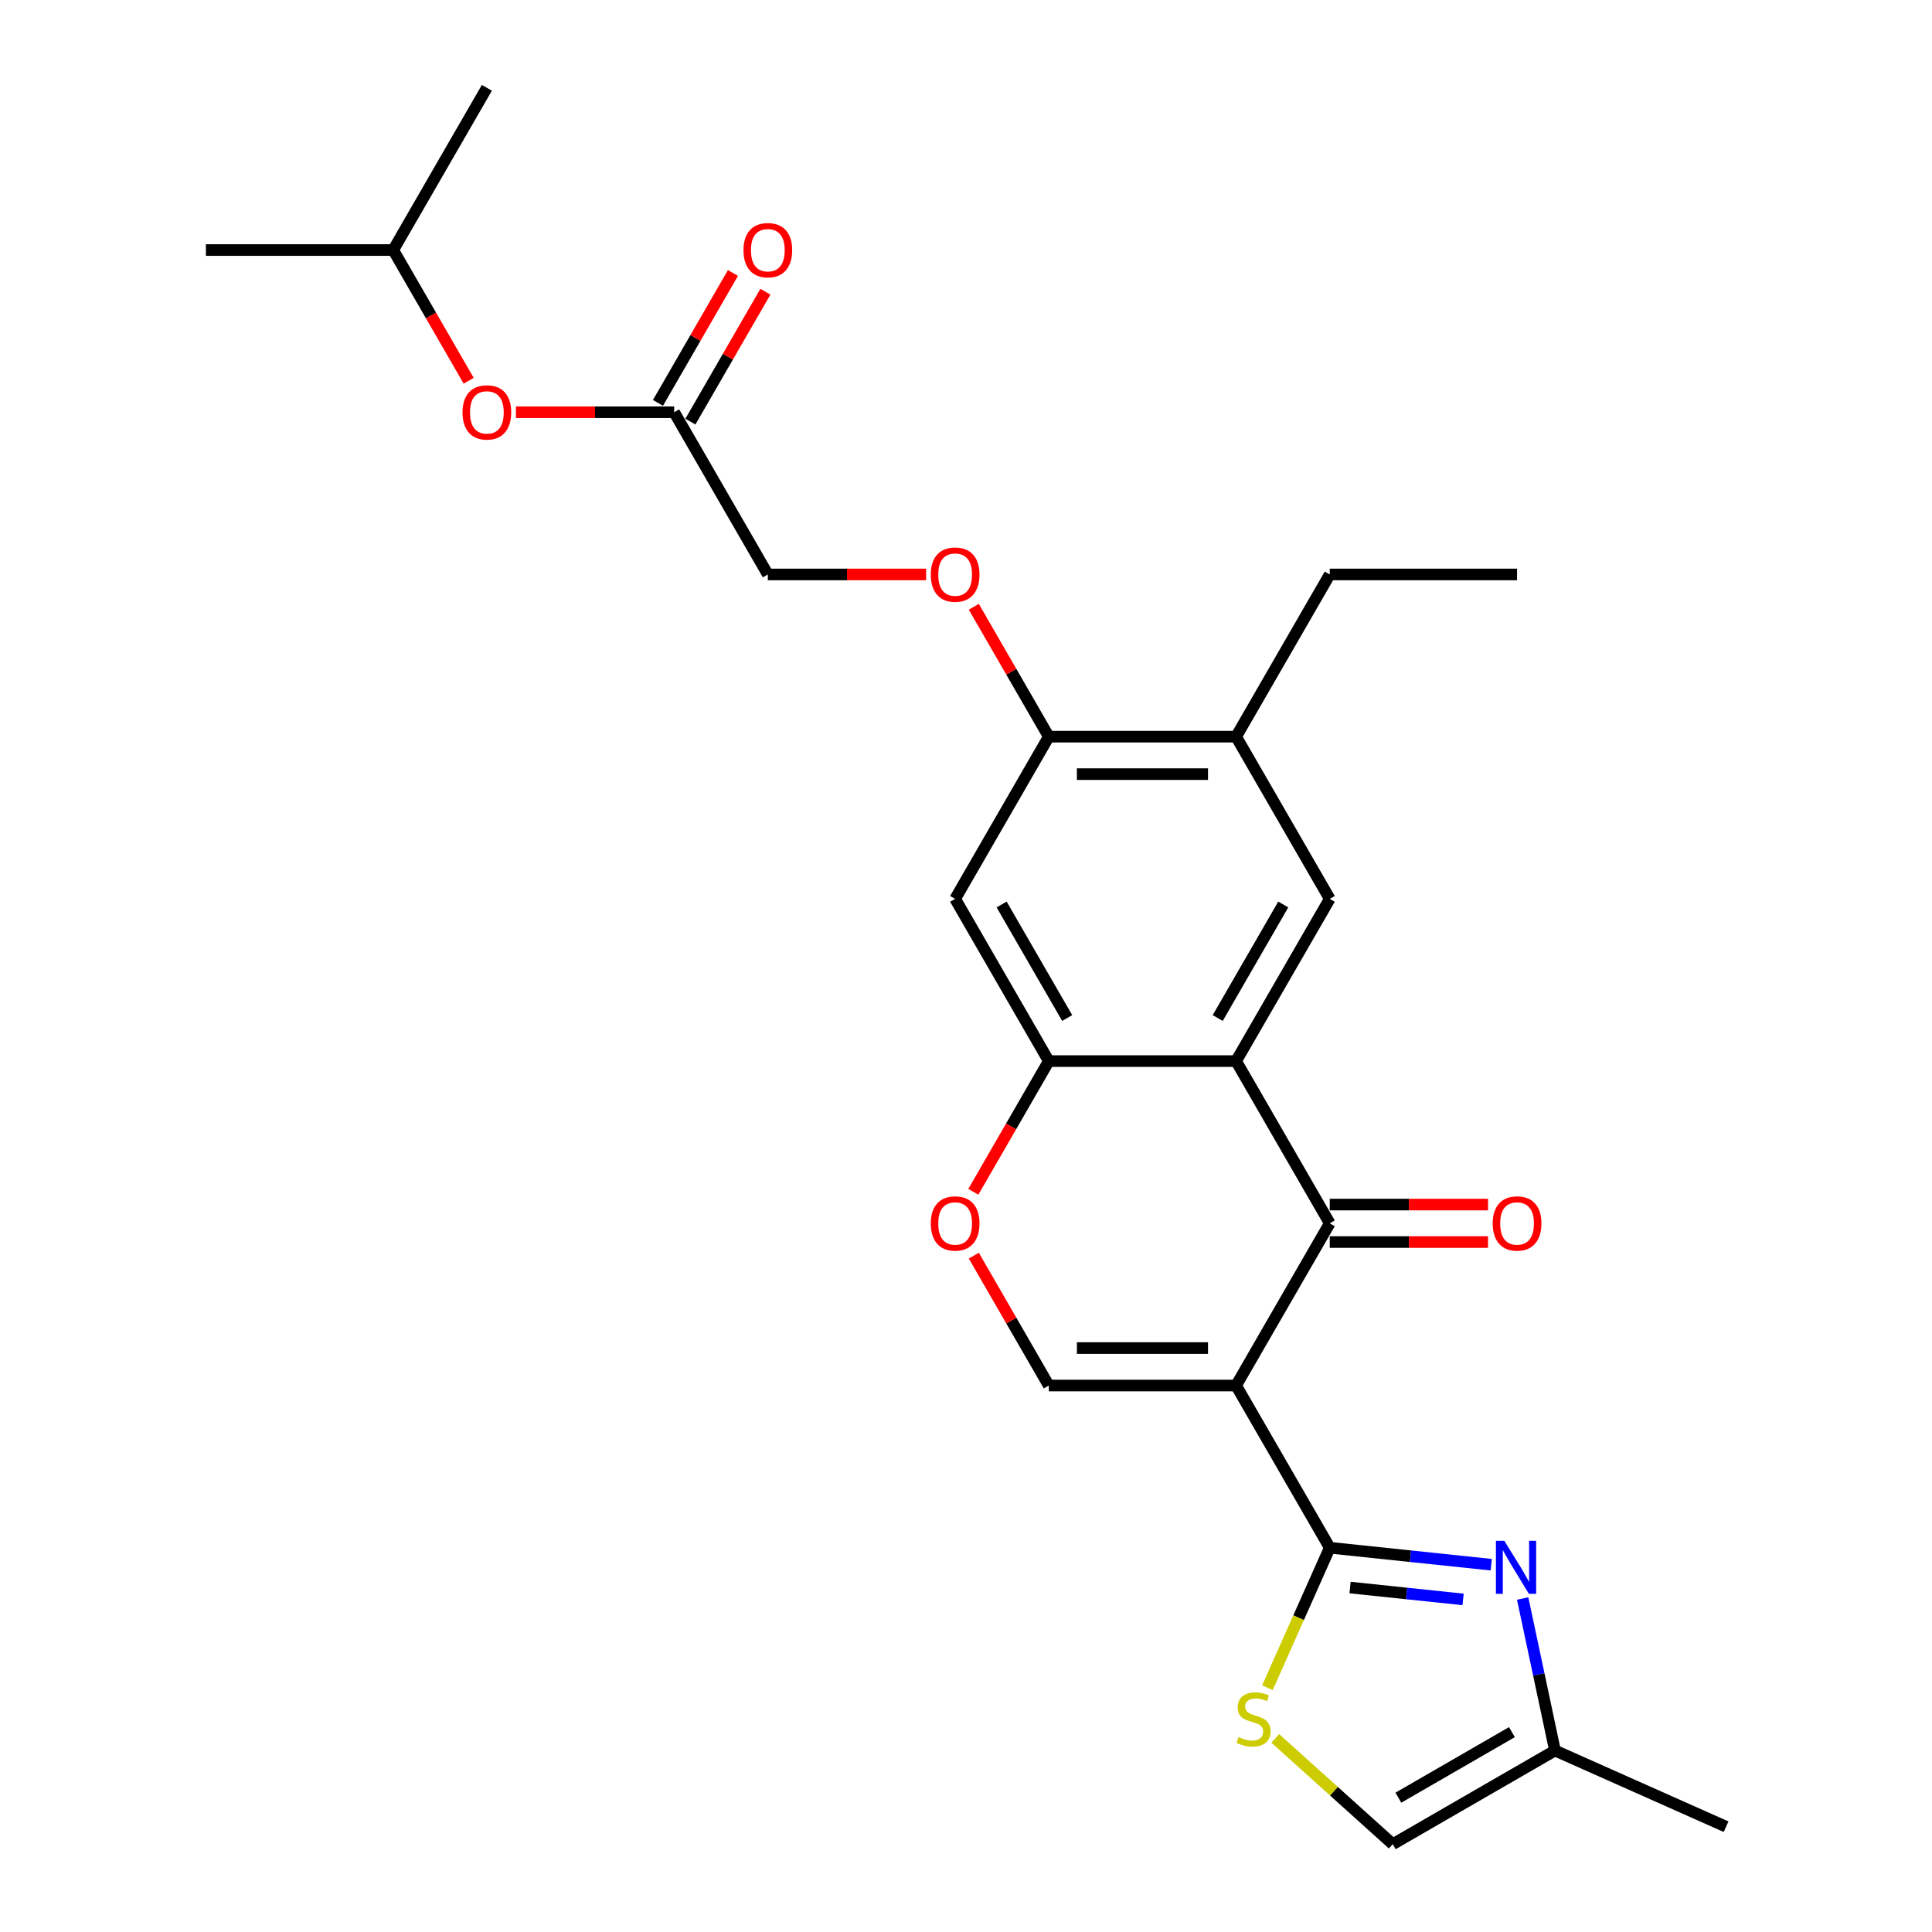 <?xml version='1.0' encoding='iso-8859-1'?>
<svg version='1.1' baseProfile='full'
              xmlns='http://www.w3.org/2000/svg'
                      xmlns:rdkit='http://www.rdkit.org/xml'
                      xmlns:xlink='http://www.w3.org/1999/xlink'
                  xml:space='preserve'
width='1000px' height='1000px' viewBox='0 0 1000 1000'>
<!-- END OF HEADER -->
<rect style='opacity:1.0;fill:#FFFFFF;stroke:none' width='1000' height='1000' x='0' y='0'> </rect>
<path class='bond-0' d='M 639.803,717.144 L 688.278,801.105' style='fill:none;fill-rule:evenodd;stroke:#000000;stroke-width:6px;stroke-linecap:butt;stroke-linejoin:miter;stroke-opacity:1' />
<path class='bond-1' d='M 639.803,717.144 L 688.278,633.183' style='fill:none;fill-rule:evenodd;stroke:#000000;stroke-width:6px;stroke-linecap:butt;stroke-linejoin:miter;stroke-opacity:1' />
<path class='bond-4' d='M 639.803,717.144 L 542.853,717.144' style='fill:none;fill-rule:evenodd;stroke:#000000;stroke-width:6px;stroke-linecap:butt;stroke-linejoin:miter;stroke-opacity:1' />
<path class='bond-4' d='M 625.26,697.754 L 557.395,697.754' style='fill:none;fill-rule:evenodd;stroke:#000000;stroke-width:6px;stroke-linecap:butt;stroke-linejoin:miter;stroke-opacity:1' />
<path class='bond-3' d='M 688.278,801.105 L 730.069,805.497' style='fill:none;fill-rule:evenodd;stroke:#000000;stroke-width:6px;stroke-linecap:butt;stroke-linejoin:miter;stroke-opacity:1' />
<path class='bond-3' d='M 730.069,805.497 L 771.861,809.89' style='fill:none;fill-rule:evenodd;stroke:#0000FF;stroke-width:6px;stroke-linecap:butt;stroke-linejoin:miter;stroke-opacity:1' />
<path class='bond-3' d='M 698.789,821.707 L 728.042,824.781' style='fill:none;fill-rule:evenodd;stroke:#000000;stroke-width:6px;stroke-linecap:butt;stroke-linejoin:miter;stroke-opacity:1' />
<path class='bond-3' d='M 728.042,824.781 L 757.296,827.856' style='fill:none;fill-rule:evenodd;stroke:#0000FF;stroke-width:6px;stroke-linecap:butt;stroke-linejoin:miter;stroke-opacity:1' />
<path class='bond-6' d='M 688.278,801.105 L 672.148,837.333' style='fill:none;fill-rule:evenodd;stroke:#000000;stroke-width:6px;stroke-linecap:butt;stroke-linejoin:miter;stroke-opacity:1' />
<path class='bond-6' d='M 672.148,837.333 L 656.019,873.56' style='fill:none;fill-rule:evenodd;stroke:#CCCC00;stroke-width:6px;stroke-linecap:butt;stroke-linejoin:miter;stroke-opacity:1' />
<path class='bond-2' d='M 688.278,633.183 L 639.803,549.222' style='fill:none;fill-rule:evenodd;stroke:#000000;stroke-width:6px;stroke-linecap:butt;stroke-linejoin:miter;stroke-opacity:1' />
<path class='bond-15' d='M 688.278,642.878 L 729.239,642.878' style='fill:none;fill-rule:evenodd;stroke:#000000;stroke-width:6px;stroke-linecap:butt;stroke-linejoin:miter;stroke-opacity:1' />
<path class='bond-15' d='M 729.239,642.878 L 770.201,642.878' style='fill:none;fill-rule:evenodd;stroke:#FF0000;stroke-width:6px;stroke-linecap:butt;stroke-linejoin:miter;stroke-opacity:1' />
<path class='bond-15' d='M 688.278,623.488 L 729.239,623.488' style='fill:none;fill-rule:evenodd;stroke:#000000;stroke-width:6px;stroke-linecap:butt;stroke-linejoin:miter;stroke-opacity:1' />
<path class='bond-15' d='M 729.239,623.488 L 770.201,623.488' style='fill:none;fill-rule:evenodd;stroke:#FF0000;stroke-width:6px;stroke-linecap:butt;stroke-linejoin:miter;stroke-opacity:1' />
<path class='bond-8' d='M 639.803,549.222 L 688.278,465.26' style='fill:none;fill-rule:evenodd;stroke:#000000;stroke-width:6px;stroke-linecap:butt;stroke-linejoin:miter;stroke-opacity:1' />
<path class='bond-8' d='M 630.282,526.932 L 664.214,468.16' style='fill:none;fill-rule:evenodd;stroke:#000000;stroke-width:6px;stroke-linecap:butt;stroke-linejoin:miter;stroke-opacity:1' />
<path class='bond-26' d='M 639.803,549.222 L 542.853,549.222' style='fill:none;fill-rule:evenodd;stroke:#000000;stroke-width:6px;stroke-linecap:butt;stroke-linejoin:miter;stroke-opacity:1' />
<path class='bond-11' d='M 788.13,827.391 L 796.492,866.731' style='fill:none;fill-rule:evenodd;stroke:#0000FF;stroke-width:6px;stroke-linecap:butt;stroke-linejoin:miter;stroke-opacity:1' />
<path class='bond-11' d='M 796.492,866.731 L 804.854,906.07' style='fill:none;fill-rule:evenodd;stroke:#000000;stroke-width:6px;stroke-linecap:butt;stroke-linejoin:miter;stroke-opacity:1' />
<path class='bond-7' d='M 542.853,717.144 L 523.446,683.53' style='fill:none;fill-rule:evenodd;stroke:#000000;stroke-width:6px;stroke-linecap:butt;stroke-linejoin:miter;stroke-opacity:1' />
<path class='bond-7' d='M 523.446,683.53 L 504.039,649.916' style='fill:none;fill-rule:evenodd;stroke:#FF0000;stroke-width:6px;stroke-linecap:butt;stroke-linejoin:miter;stroke-opacity:1' />
<path class='bond-5' d='M 542.853,549.222 L 523.323,583.049' style='fill:none;fill-rule:evenodd;stroke:#000000;stroke-width:6px;stroke-linecap:butt;stroke-linejoin:miter;stroke-opacity:1' />
<path class='bond-5' d='M 523.323,583.049 L 503.793,616.876' style='fill:none;fill-rule:evenodd;stroke:#FF0000;stroke-width:6px;stroke-linecap:butt;stroke-linejoin:miter;stroke-opacity:1' />
<path class='bond-9' d='M 542.853,549.222 L 494.378,465.26' style='fill:none;fill-rule:evenodd;stroke:#000000;stroke-width:6px;stroke-linecap:butt;stroke-linejoin:miter;stroke-opacity:1' />
<path class='bond-9' d='M 552.374,526.932 L 518.441,468.16' style='fill:none;fill-rule:evenodd;stroke:#000000;stroke-width:6px;stroke-linecap:butt;stroke-linejoin:miter;stroke-opacity:1' />
<path class='bond-12' d='M 660.072,899.782 L 690.482,927.164' style='fill:none;fill-rule:evenodd;stroke:#CCCC00;stroke-width:6px;stroke-linecap:butt;stroke-linejoin:miter;stroke-opacity:1' />
<path class='bond-12' d='M 690.482,927.164 L 720.893,954.545' style='fill:none;fill-rule:evenodd;stroke:#000000;stroke-width:6px;stroke-linecap:butt;stroke-linejoin:miter;stroke-opacity:1' />
<path class='bond-13' d='M 688.278,465.26 L 639.803,381.299' style='fill:none;fill-rule:evenodd;stroke:#000000;stroke-width:6px;stroke-linecap:butt;stroke-linejoin:miter;stroke-opacity:1' />
<path class='bond-10' d='M 494.378,465.26 L 542.853,381.299' style='fill:none;fill-rule:evenodd;stroke:#000000;stroke-width:6px;stroke-linecap:butt;stroke-linejoin:miter;stroke-opacity:1' />
<path class='bond-16' d='M 542.853,381.299 L 523.446,347.685' style='fill:none;fill-rule:evenodd;stroke:#000000;stroke-width:6px;stroke-linecap:butt;stroke-linejoin:miter;stroke-opacity:1' />
<path class='bond-16' d='M 523.446,347.685 L 504.039,314.072' style='fill:none;fill-rule:evenodd;stroke:#FF0000;stroke-width:6px;stroke-linecap:butt;stroke-linejoin:miter;stroke-opacity:1' />
<path class='bond-28' d='M 542.853,381.299 L 639.803,381.299' style='fill:none;fill-rule:evenodd;stroke:#000000;stroke-width:6px;stroke-linecap:butt;stroke-linejoin:miter;stroke-opacity:1' />
<path class='bond-28' d='M 557.395,400.689 L 625.26,400.689' style='fill:none;fill-rule:evenodd;stroke:#000000;stroke-width:6px;stroke-linecap:butt;stroke-linejoin:miter;stroke-opacity:1' />
<path class='bond-21' d='M 804.854,906.07 L 893.422,945.504' style='fill:none;fill-rule:evenodd;stroke:#000000;stroke-width:6px;stroke-linecap:butt;stroke-linejoin:miter;stroke-opacity:1' />
<path class='bond-27' d='M 804.854,906.07 L 720.893,954.545' style='fill:none;fill-rule:evenodd;stroke:#000000;stroke-width:6px;stroke-linecap:butt;stroke-linejoin:miter;stroke-opacity:1' />
<path class='bond-27' d='M 782.565,896.549 L 723.792,930.482' style='fill:none;fill-rule:evenodd;stroke:#000000;stroke-width:6px;stroke-linecap:butt;stroke-linejoin:miter;stroke-opacity:1' />
<path class='bond-20' d='M 639.803,381.299 L 688.278,297.338' style='fill:none;fill-rule:evenodd;stroke:#000000;stroke-width:6px;stroke-linecap:butt;stroke-linejoin:miter;stroke-opacity:1' />
<path class='bond-14' d='M 348.953,213.377 L 397.428,297.338' style='fill:none;fill-rule:evenodd;stroke:#000000;stroke-width:6px;stroke-linecap:butt;stroke-linejoin:miter;stroke-opacity:1' />
<path class='bond-17' d='M 357.349,218.224 L 376.756,184.611' style='fill:none;fill-rule:evenodd;stroke:#000000;stroke-width:6px;stroke-linecap:butt;stroke-linejoin:miter;stroke-opacity:1' />
<path class='bond-17' d='M 376.756,184.611 L 396.163,150.997' style='fill:none;fill-rule:evenodd;stroke:#FF0000;stroke-width:6px;stroke-linecap:butt;stroke-linejoin:miter;stroke-opacity:1' />
<path class='bond-17' d='M 340.557,208.529 L 359.964,174.916' style='fill:none;fill-rule:evenodd;stroke:#000000;stroke-width:6px;stroke-linecap:butt;stroke-linejoin:miter;stroke-opacity:1' />
<path class='bond-17' d='M 359.964,174.916 L 379.371,141.302' style='fill:none;fill-rule:evenodd;stroke:#FF0000;stroke-width:6px;stroke-linecap:butt;stroke-linejoin:miter;stroke-opacity:1' />
<path class='bond-18' d='M 348.953,213.377 L 307.992,213.377' style='fill:none;fill-rule:evenodd;stroke:#000000;stroke-width:6px;stroke-linecap:butt;stroke-linejoin:miter;stroke-opacity:1' />
<path class='bond-18' d='M 307.992,213.377 L 267.03,213.377' style='fill:none;fill-rule:evenodd;stroke:#FF0000;stroke-width:6px;stroke-linecap:butt;stroke-linejoin:miter;stroke-opacity:1' />
<path class='bond-19' d='M 479.351,297.338 L 438.389,297.338' style='fill:none;fill-rule:evenodd;stroke:#FF0000;stroke-width:6px;stroke-linecap:butt;stroke-linejoin:miter;stroke-opacity:1' />
<path class='bond-19' d='M 438.389,297.338 L 397.428,297.338' style='fill:none;fill-rule:evenodd;stroke:#000000;stroke-width:6px;stroke-linecap:butt;stroke-linejoin:miter;stroke-opacity:1' />
<path class='bond-22' d='M 242.588,197.07 L 223.058,163.243' style='fill:none;fill-rule:evenodd;stroke:#FF0000;stroke-width:6px;stroke-linecap:butt;stroke-linejoin:miter;stroke-opacity:1' />
<path class='bond-22' d='M 223.058,163.243 L 203.528,129.416' style='fill:none;fill-rule:evenodd;stroke:#000000;stroke-width:6px;stroke-linecap:butt;stroke-linejoin:miter;stroke-opacity:1' />
<path class='bond-25' d='M 688.278,297.338 L 785.228,297.338' style='fill:none;fill-rule:evenodd;stroke:#000000;stroke-width:6px;stroke-linecap:butt;stroke-linejoin:miter;stroke-opacity:1' />
<path class='bond-23' d='M 203.528,129.416 L 106.578,129.416' style='fill:none;fill-rule:evenodd;stroke:#000000;stroke-width:6px;stroke-linecap:butt;stroke-linejoin:miter;stroke-opacity:1' />
<path class='bond-24' d='M 203.528,129.416 L 252.003,45.455' style='fill:none;fill-rule:evenodd;stroke:#000000;stroke-width:6px;stroke-linecap:butt;stroke-linejoin:miter;stroke-opacity:1' />
<path  class='atom-4' d='M 778.628 797.511
L 787.625 812.053
Q 788.517 813.488, 789.952 816.087
Q 791.386 818.685, 791.464 818.84
L 791.464 797.511
L 795.109 797.511
L 795.109 824.967
L 791.348 824.967
L 781.691 809.067
Q 780.567 807.206, 779.365 805.073
Q 778.201 802.94, 777.852 802.281
L 777.852 824.967
L 774.284 824.967
L 774.284 797.511
L 778.628 797.511
' fill='#0000FF'/>
<path  class='atom-7' d='M 641.089 899.097
Q 641.399 899.213, 642.679 899.756
Q 643.959 900.299, 645.355 900.648
Q 646.789 900.958, 648.186 900.958
Q 650.784 900.958, 652.296 899.717
Q 653.809 898.438, 653.809 896.227
Q 653.809 894.715, 653.033 893.784
Q 652.296 892.853, 651.133 892.349
Q 649.969 891.845, 648.03 891.263
Q 645.587 890.526, 644.114 889.828
Q 642.679 889.13, 641.632 887.657
Q 640.623 886.183, 640.623 883.701
Q 640.623 880.25, 642.95 878.117
Q 645.316 875.984, 649.969 875.984
Q 653.149 875.984, 656.756 877.496
L 655.864 880.482
Q 652.568 879.125, 650.086 879.125
Q 647.41 879.125, 645.936 880.25
Q 644.463 881.336, 644.501 883.236
Q 644.501 884.709, 645.238 885.601
Q 646.014 886.493, 647.1 886.997
Q 648.224 887.502, 650.086 888.083
Q 652.568 888.859, 654.041 889.634
Q 655.515 890.41, 656.562 892
Q 657.648 893.551, 657.648 896.227
Q 657.648 900.028, 655.088 902.083
Q 652.568 904.099, 648.341 904.099
Q 645.898 904.099, 644.036 903.556
Q 642.213 903.052, 640.042 902.16
L 641.089 899.097
' fill='#CCCC00'/>
<path  class='atom-8' d='M 481.774 633.26
Q 481.774 626.668, 485.032 622.984
Q 488.289 619.299, 494.378 619.299
Q 500.466 619.299, 503.724 622.984
Q 506.981 626.668, 506.981 633.26
Q 506.981 639.93, 503.685 643.731
Q 500.389 647.493, 494.378 647.493
Q 488.328 647.493, 485.032 643.731
Q 481.774 639.969, 481.774 633.26
M 494.378 644.39
Q 498.566 644.39, 500.815 641.598
Q 503.103 638.767, 503.103 633.26
Q 503.103 627.87, 500.815 625.155
Q 498.566 622.402, 494.378 622.402
Q 490.19 622.402, 487.902 625.116
Q 485.652 627.831, 485.652 633.26
Q 485.652 638.806, 487.902 641.598
Q 490.19 644.39, 494.378 644.39
' fill='#FF0000'/>
<path  class='atom-16' d='M 772.624 633.26
Q 772.624 626.668, 775.882 622.984
Q 779.139 619.299, 785.228 619.299
Q 791.316 619.299, 794.574 622.984
Q 797.831 626.668, 797.831 633.26
Q 797.831 639.93, 794.535 643.731
Q 791.239 647.493, 785.228 647.493
Q 779.178 647.493, 775.882 643.731
Q 772.624 639.969, 772.624 633.26
M 785.228 644.39
Q 789.416 644.39, 791.665 641.598
Q 793.953 638.767, 793.953 633.26
Q 793.953 627.87, 791.665 625.155
Q 789.416 622.402, 785.228 622.402
Q 781.04 622.402, 778.752 625.116
Q 776.502 627.831, 776.502 633.26
Q 776.502 638.806, 778.752 641.598
Q 781.04 644.39, 785.228 644.39
' fill='#FF0000'/>
<path  class='atom-17' d='M 481.774 297.416
Q 481.774 290.823, 485.032 287.139
Q 488.289 283.455, 494.378 283.455
Q 500.466 283.455, 503.724 287.139
Q 506.981 290.823, 506.981 297.416
Q 506.981 304.086, 503.685 307.886
Q 500.389 311.648, 494.378 311.648
Q 488.328 311.648, 485.032 307.886
Q 481.774 304.125, 481.774 297.416
M 494.378 308.545
Q 498.566 308.545, 500.815 305.753
Q 503.103 302.922, 503.103 297.416
Q 503.103 292.025, 500.815 289.311
Q 498.566 286.557, 494.378 286.557
Q 490.19 286.557, 487.902 289.272
Q 485.652 291.986, 485.652 297.416
Q 485.652 302.961, 487.902 305.753
Q 490.19 308.545, 494.378 308.545
' fill='#FF0000'/>
<path  class='atom-18' d='M 384.824 129.493
Q 384.824 122.901, 388.082 119.217
Q 391.339 115.532, 397.428 115.532
Q 403.516 115.532, 406.774 119.217
Q 410.031 122.901, 410.031 129.493
Q 410.031 136.163, 406.735 139.964
Q 403.439 143.726, 397.428 143.726
Q 391.378 143.726, 388.082 139.964
Q 384.824 136.202, 384.824 129.493
M 397.428 140.623
Q 401.616 140.623, 403.865 137.831
Q 406.153 135, 406.153 129.493
Q 406.153 124.103, 403.865 121.388
Q 401.616 118.635, 397.428 118.635
Q 393.24 118.635, 390.952 121.349
Q 388.702 124.064, 388.702 129.493
Q 388.702 135.039, 390.952 137.831
Q 393.24 140.623, 397.428 140.623
' fill='#FF0000'/>
<path  class='atom-19' d='M 239.399 213.454
Q 239.399 206.862, 242.657 203.178
Q 245.914 199.494, 252.003 199.494
Q 258.091 199.494, 261.349 203.178
Q 264.606 206.862, 264.606 213.454
Q 264.606 220.125, 261.31 223.925
Q 258.014 227.687, 252.003 227.687
Q 245.953 227.687, 242.657 223.925
Q 239.399 220.163, 239.399 213.454
M 252.003 224.584
Q 256.191 224.584, 258.44 221.792
Q 260.728 218.961, 260.728 213.454
Q 260.728 208.064, 258.44 205.349
Q 256.191 202.596, 252.003 202.596
Q 247.815 202.596, 245.527 205.311
Q 243.277 208.025, 243.277 213.454
Q 243.277 219, 245.527 221.792
Q 247.815 224.584, 252.003 224.584
' fill='#FF0000'/>
</svg>
